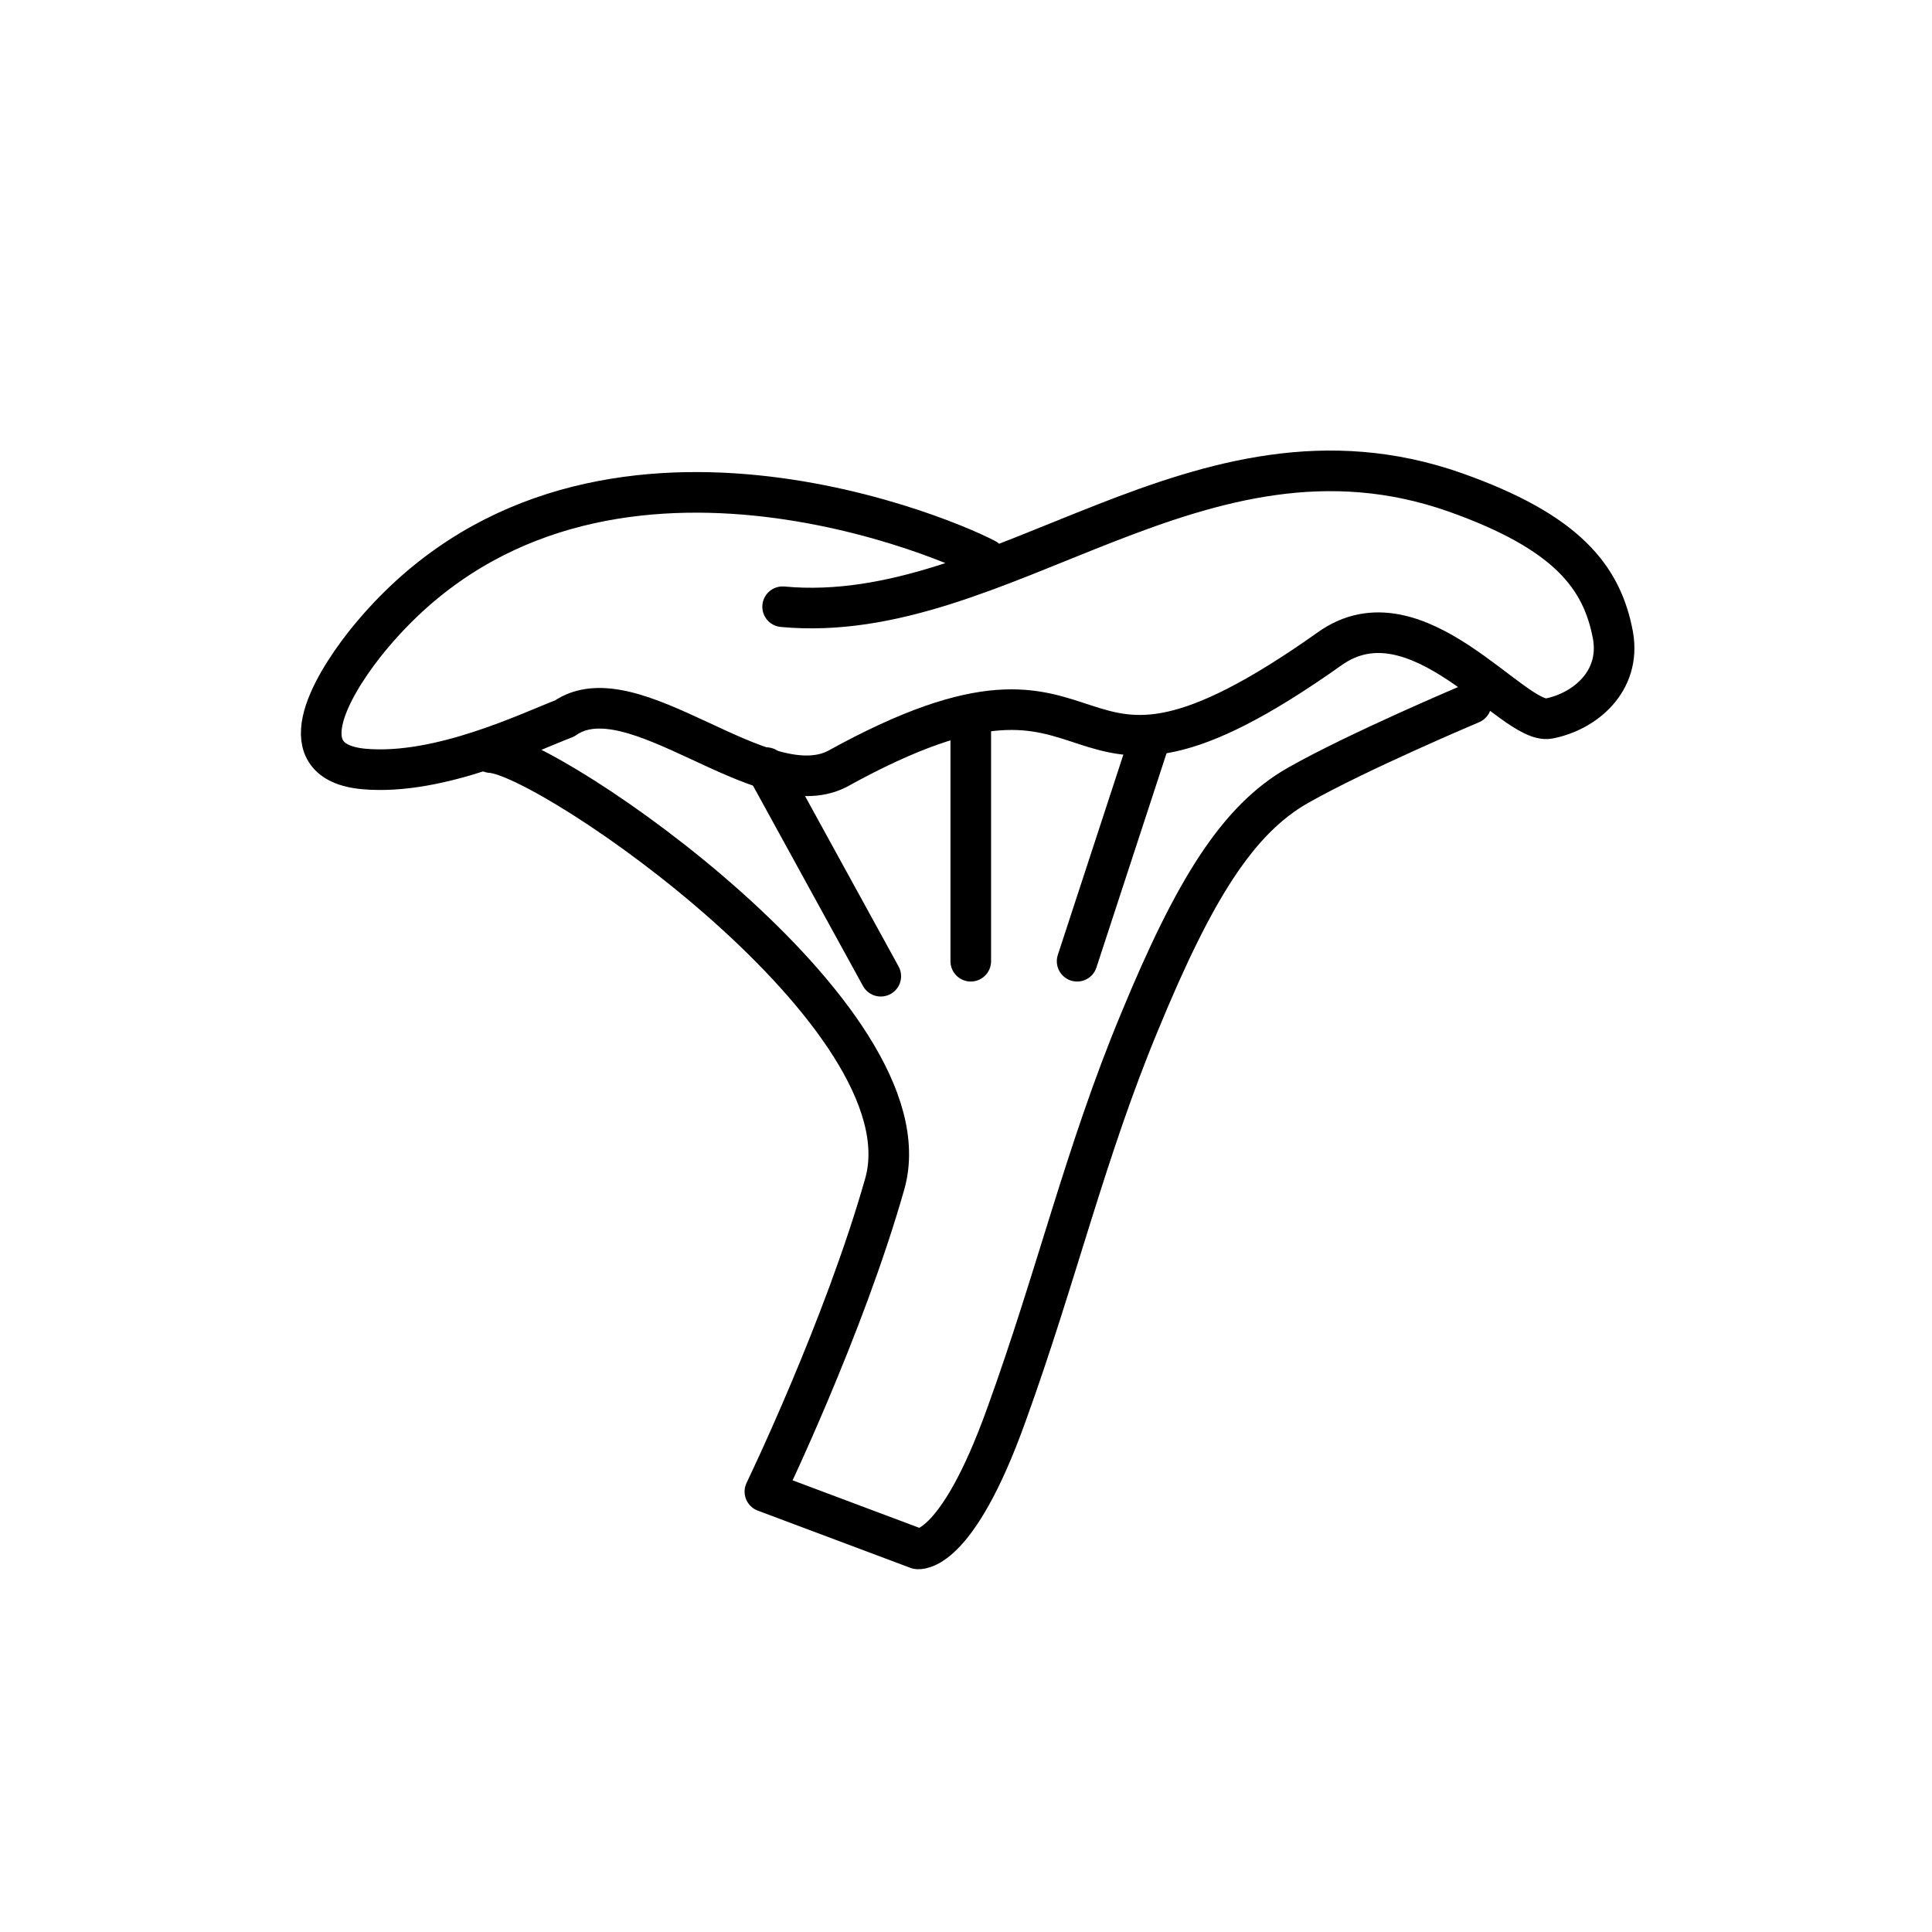 <?xml version="1.0" encoding="utf-8"?>
<!-- Generator: Adobe Illustrator 28.0.0, SVG Export Plug-In . SVG Version: 6.00 Build 0)  -->
<svg version="1.1" id="Vrstva_1" xmlns="http://www.w3.org/2000/svg" xmlns:xlink="http://www.w3.org/1999/xlink" x="0px" y="0px"
	 viewBox="0 0 141.7 141.7" style="enable-background:new 0 0 141.7 141.7;" xml:space="preserve">
<style type="text/css">
	.st0{fill:none;stroke:#000000;stroke-width:2.978;stroke-linecap:round;stroke-linejoin:round;stroke-miterlimit:10;}
</style>
<g>
	<path class="st0" d="M36,55.2c4.3,0.2,32.3,19.4,28.9,31.6c-3,10.6-8.8,22.6-8.8,22.6l11.2,4.2c0,0,2.8,0.5,6.5-9.8
		c3.7-10.2,5.8-19.3,9.8-28.9c4-9.7,7.2-14.8,11.6-17.3s12.7-6,12.7-6"/>
	<line class="st0" x1="64.6" y1="71.6" x2="56.2" y2="56.3"/>
	<line class="st0" x1="71.2" y1="52.6" x2="71.2" y2="70.5"/>
	<line class="st0" x1="79" y1="70.5" x2="84.4" y2="54"/>
	<path class="st0" d="M72.3,41c-3.8-2-30.4-12.9-45.6,6.3c-2.5,3.2-5.6,8.6,0,9.1c5.6,0.5,12.3-2.8,14.7-3.7c5-3.5,14.5,6.5,20,3.7
		c21.7-12,14.8,6.3,36.1-8.8c6.4-4.6,13.5,5.6,16.1,5.1c2.6-0.5,5.3-2.7,4.7-6.1c-0.8-4.3-3.4-7.6-11.6-10.5
		c-18.8-6.6-33.2,9.9-49.3,8.4"/>
</g>
</svg>
